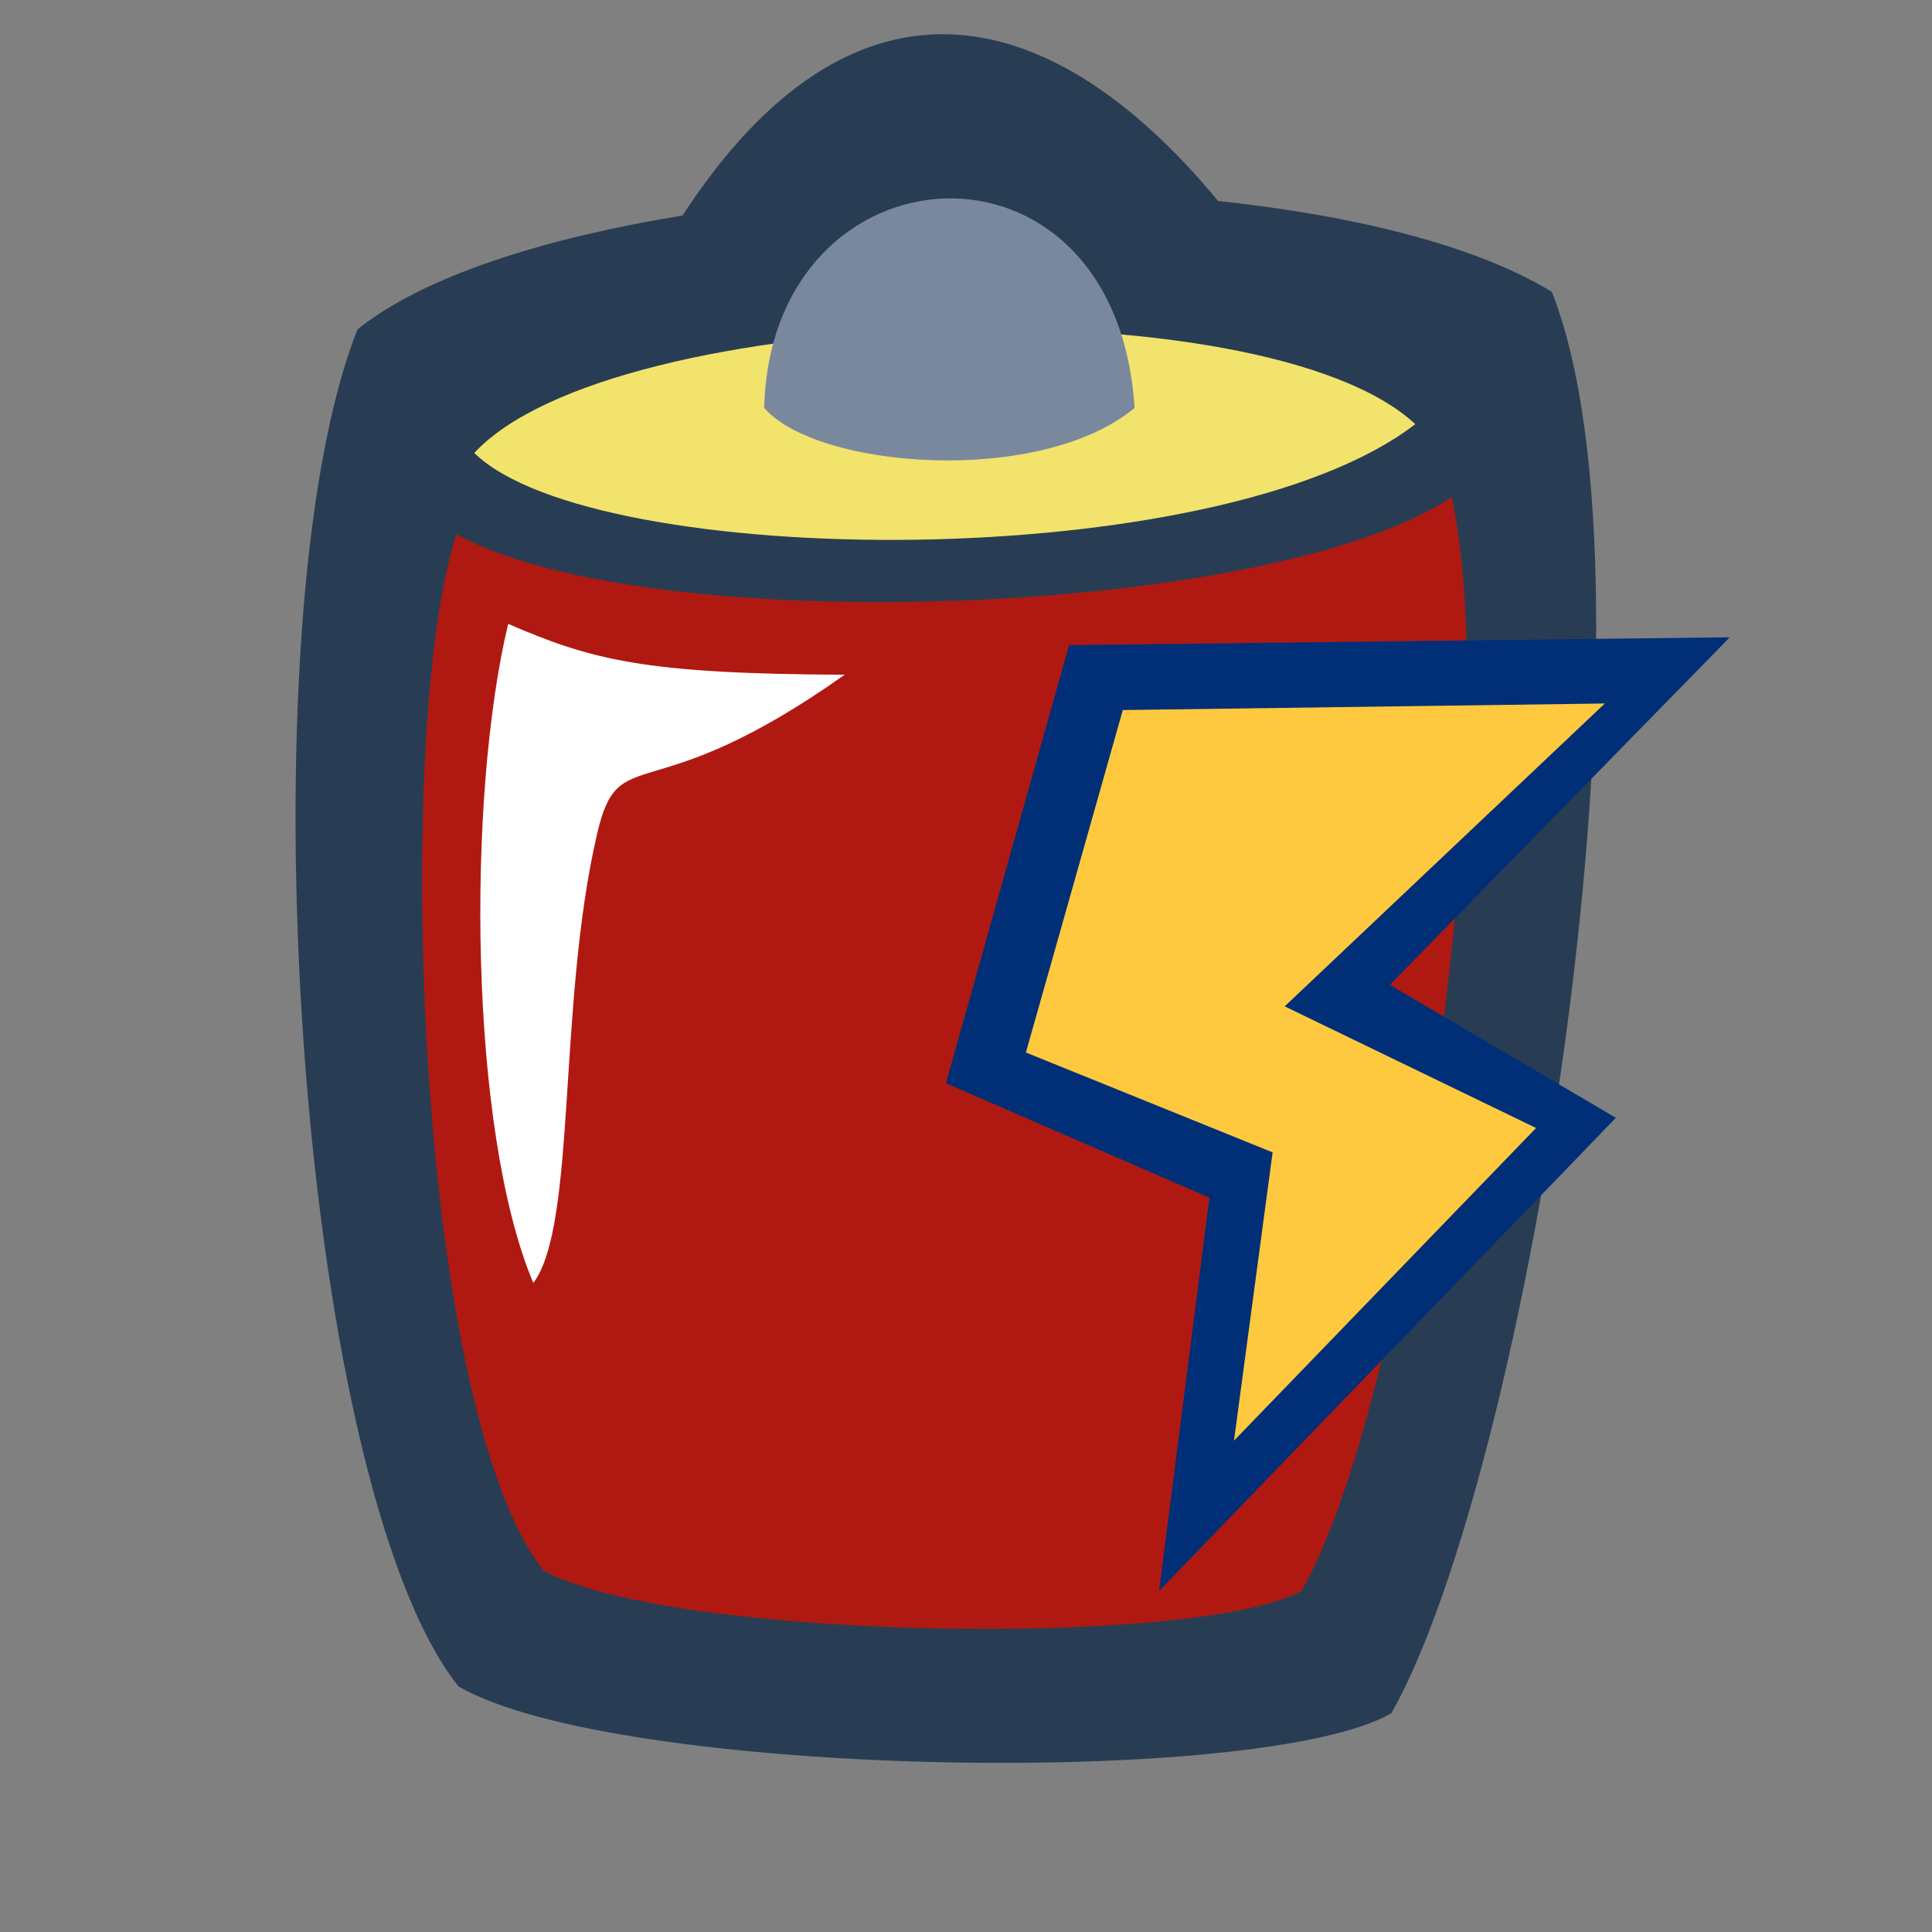 <?xml version="1.0" encoding="UTF-8" standalone="no"?>
<!-- Created with Inkscape (http://www.inkscape.org/) -->
<svg
   xmlns:dc="http://purl.org/dc/elements/1.1/"
   xmlns:cc="http://web.resource.org/cc/"
   xmlns:rdf="http://www.w3.org/1999/02/22-rdf-syntax-ns#"
   xmlns:svg="http://www.w3.org/2000/svg"
   xmlns="http://www.w3.org/2000/svg"
   xmlns:sodipodi="http://sodipodi.sourceforge.net/DTD/sodipodi-0.dtd"
   xmlns:inkscape="http://www.inkscape.org/namespaces/inkscape"
   width="72pt"
   height="72pt"
   id="svg1"
   sodipodi:version="0.32"
   inkscape:version="0.45.1"
   sodipodi:docbase="/home/tweenk/GNUtoon/status"
   sodipodi:docname="gpm-primary-000-charging.svg"
   inkscape:output_extension="org.inkscape.output.svg.inkscape">
  <rect width="100%" height="100%" fill="#808080" stroke="none"/>
  <defs
     id="defs3">
    <linearGradient
       id="linearGradient4330">
      <stop
         style="stop-color:#ff933d;stop-opacity:1;"
         offset="0"
         id="stop4332" />
      <stop
         style="stop-color:#ed0000;stop-opacity:1;"
         offset="1"
         id="stop4334" />
    </linearGradient>
    <linearGradient
       id="linearGradient3247">
      <stop
         id="stop3249"
         offset="0"
         style="stop-color:#2aaf18;stop-opacity:1;" />
      <stop
         id="stop3251"
         offset="1"
         style="stop-color:#cbff87;stop-opacity:1;" />
    </linearGradient>
  </defs>
  <sodipodi:namedview
     id="base"
     pagecolor="#ffffff"
     bordercolor="#666666"
     borderopacity="1.0"
     inkscape:pageopacity="0.0"
     inkscape:pageshadow="2"
     inkscape:zoom="4"
     inkscape:cx="80.807781"
     inkscape:cy="44.905324"
     inkscape:current-layer="svg1"
     inkscape:window-width="824"
     inkscape:window-height="619"
     inkscape:window-x="100"
     inkscape:window-y="74"
     showguides="true"
     inkscape:guide-bbox="true" />
  <g
     inkscape:label="Layer 1"
     inkscape:groupmode="layer"
     id="layer1" />
  <path
     style="fill:#283d53;fill-rule:evenodd;stroke:none;stroke-width:1.113px;stroke-linecap:butt;stroke-linejoin:miter;stroke-opacity:1"
     d="M 22.785,83.799 C 14.685,73.647 12.007,30.82 17.766,16.366 C 21.002,13.757 26.932,11.851 33.915,10.71 C 42.218,-2.044 52.01,-0.31 60.527,9.986 C 67.341,10.714 73.339,12.2 77.108,14.5 C 83.013,29.426 75.927,73.137 69.137,85.131 C 62.642,88.863 30.56,88.308 22.785,83.799 z "
     id="path2183"
     sodipodi:nodetypes="ccccccc" />
  <path
     sodipodi:nodetypes="ccccc"
     id="path2185"
     d="M 27.013,78.042 C 20.604,69.994 19.535,36.028 22.687,26.548 C 32.168,31.816 63.261,30.69 72.134,24.695 C 74.86,37.43 69.858,70.108 64.664,79.059 C 59.388,81.909 33.328,81.485 27.013,78.042 z "
     style="fill:#b01911;fill-opacity:1;fill-rule:evenodd;stroke:none;stroke-width:0.953px;stroke-linecap:butt;stroke-linejoin:miter;stroke-opacity:1" />
  <path
     style="fill:#f1e36c;fill-rule:evenodd;stroke:none;stroke-width:0.996px;stroke-linecap:butt;stroke-linejoin:miter;stroke-opacity:1"
     d="M 23.566,22.507 C 30.445,15.089 62.799,14.065 70.325,21.075 C 60.525,28.634 29.534,28.355 23.566,22.507 z "
     id="path2187"
     sodipodi:nodetypes="ccc" />
  <path
     style="fill:#7a889e;fill-rule:evenodd;stroke:none;stroke-width:0.996px;stroke-linecap:butt;stroke-linejoin:miter;stroke-opacity:1"
     d="M 37.973,20.268 C 38.3,6.972 55.442,5.816 56.378,20.268 C 51.695,24.167 40.594,23.303 37.973,20.268 z "
     id="path2189"
     sodipodi:nodetypes="ccc" />
  <path
     style="fill:#ffffff;fill-opacity:1;fill-rule:evenodd;stroke:none;stroke-width:1px;stroke-linecap:butt;stroke-linejoin:miter;stroke-opacity:1"
     d="M 25.25,31 C 23.178,39.653 23.307,56.18 26.5,63.75 C 28.667,60.873 27.693,49.96 29.664,41.457 C 30.773,36.671 32.122,40.503 41.973,33.526 C 31.987,33.489 29.393,32.787 25.25,31 z "
     id="path3281"
     sodipodi:nodetypes="ccscc" />
  <g
     id="g5464"
     transform="matrix(0.958,0.248,-0.248,0.958,15.595,-22.282)">
    <path
       sodipodi:nodetypes="cccccccc"
       id="path4491"
       d="M 50.472,43.655 L 82.491,34.958 L 70.342,56.131 L 83,59.75 L 66.75,88.5 L 64.25,68.75 L 50,66.5 L 50.472,43.655 z "
       style="fill:#002f77;fill-rule:evenodd;stroke:none;stroke-width:1px;stroke-linecap:butt;stroke-linejoin:miter;stroke-opacity:1" />
    <path
       sodipodi:nodetypes="cccccccc"
       id="path4493"
       d="M 53.902,46.134 L 77.25,39.75 L 65.5,58.5 L 79.25,61.25 L 68.5,80.25 L 66.75,65.75 L 53.5,64 L 53.902,46.134 z "
       style="fill:#ffc93f;fill-rule:evenodd;stroke:none;stroke-width:1px;stroke-linecap:butt;stroke-linejoin:miter;stroke-opacity:1" />
  </g>
</svg>
